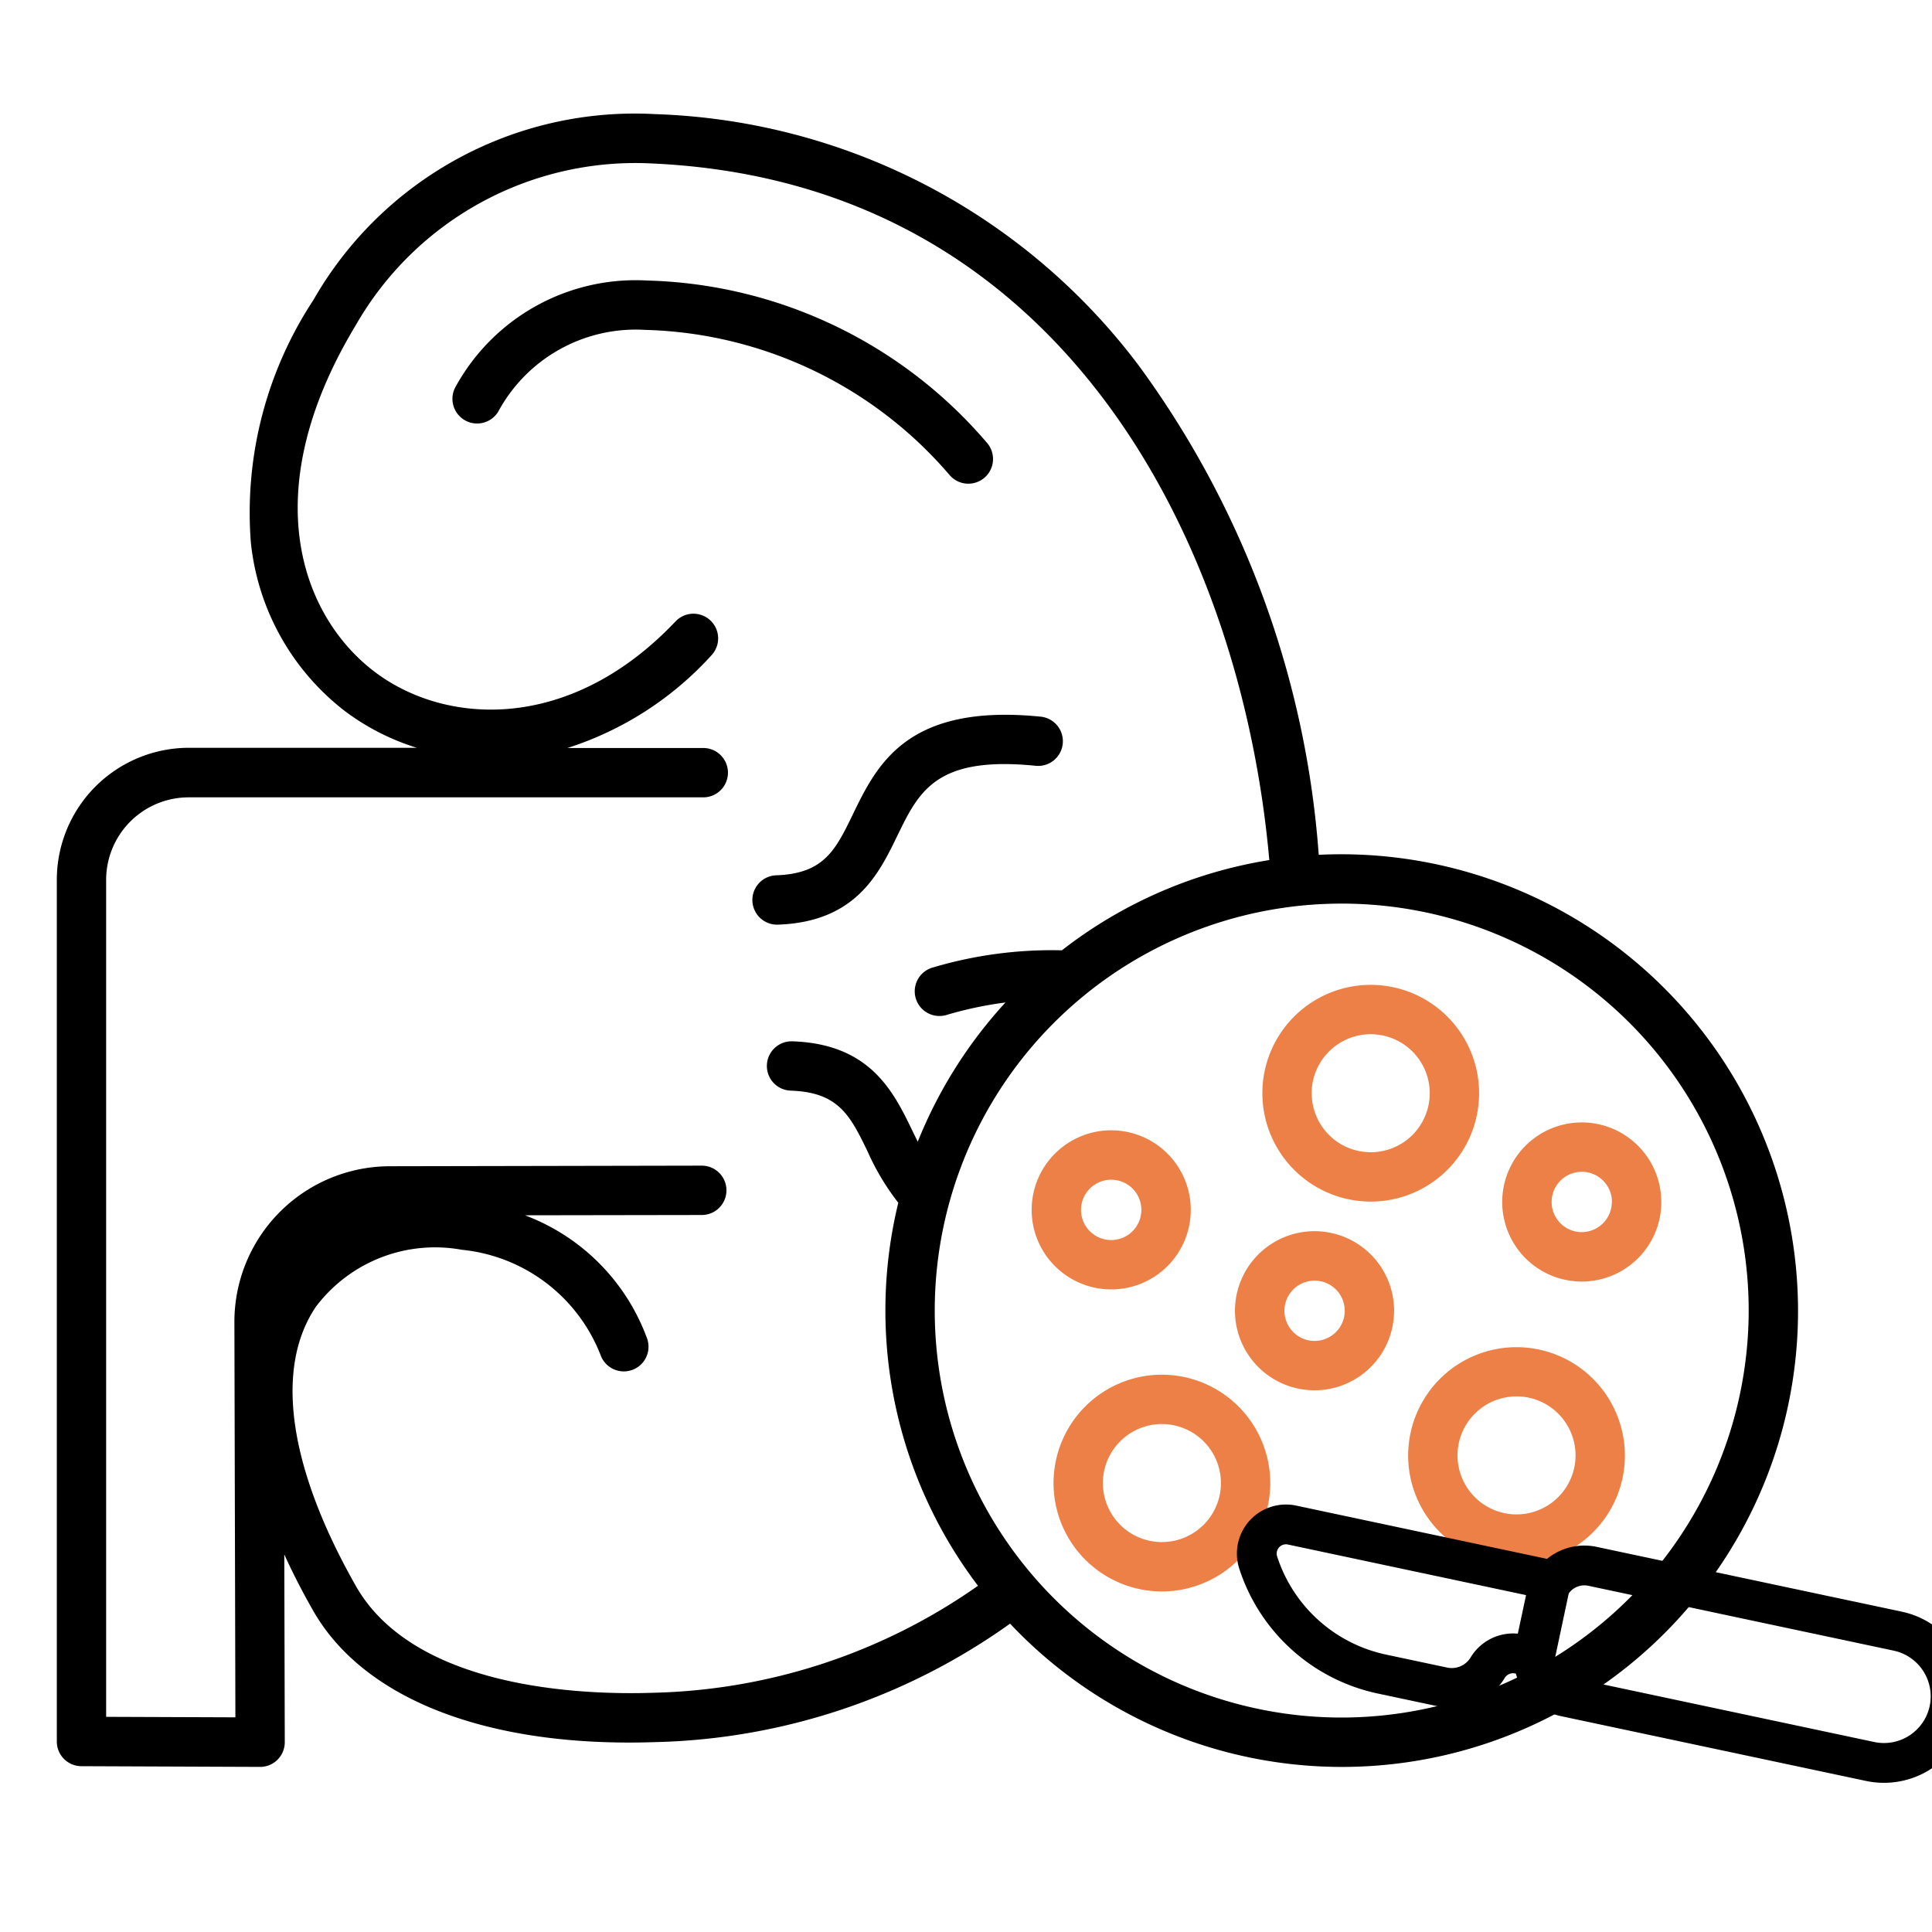 <svg xmlns="http://www.w3.org/2000/svg" xmlns:xlink="http://www.w3.org/1999/xlink" width="68" height="68" viewBox="0 0 68 68">
  <defs>
    <clipPath id="clip-lithotripsy_">
      <rect width="68" height="68"/>
    </clipPath>
  </defs>
  <g id="lithotripsy_" data-name="lithotripsy " clip-path="url(#clip-lithotripsy_)">
    <g id="Diagnostic_Laproscopy" data-name="Diagnostic Laproscopy" transform="translate(-70 -78)">
      <rect id="Rectangle_5259" data-name="Rectangle 5259" width="68" height="68" transform="translate(69 77)" fill="none"/>
      <g id="Group_17227" data-name="Group 17227" transform="translate(-481 -3195.056)">
        <g id="Group_17234" data-name="Group 17234" transform="translate(342 1.245)">
          <path id="kidney-stone" d="M29.71,29.084a5.5,5.5,0,0,0-5.173,2.876.868.868,0,1,1-1.487-.9,7.23,7.23,0,0,1,6.741-3.713,16.277,16.277,0,0,1,11.937,5.7.869.869,0,1,1-1.309,1.143A14.6,14.6,0,0,0,29.71,29.084Zm4.658,20.934c2.74-.091,3.557-1.773,4.213-3.124.763-1.573,1.367-2.815,4.852-2.47a.869.869,0,1,0,.171-1.729c-4.691-.465-5.741,1.7-6.586,3.44-.61,1.258-1.015,2.09-2.708,2.146a.869.869,0,0,0,.029,1.737.119.119,0,0,0,.03,0ZM70.285,63.6A16.052,16.052,0,0,1,42.551,74.62a22.373,22.373,0,0,1-12.5,4.17c-.305.01-.608.015-.906.015-5.41,0-9.44-1.676-11.132-4.657q-.569-1-1.007-1.964l.017,6.607a.868.868,0,0,1-.868.871h0l-6.288-.025A.867.867,0,0,1,9,78.768V48.436a4.649,4.649,0,0,1,4.643-4.643h8.028a8.3,8.3,0,0,1-2.542-1.3,8.615,8.615,0,0,1-3.3-5.929,13.614,13.614,0,0,1,2.2-8.529A13.031,13.031,0,0,1,30.064,21.49a22.2,22.2,0,0,1,17.015,8.847,33.179,33.179,0,0,1,6.336,17.223c.269-.014.538-.02.811-.02A16.081,16.081,0,0,1,70.285,63.6Zm-28.861,9.69a16.039,16.039,0,0,1-2.807-13.484,8.558,8.558,0,0,1-1.078-1.8c-.61-1.258-1.015-2.09-2.708-2.146a.868.868,0,1,1,.058-1.736c2.74.091,3.557,1.773,4.213,3.124q.1.208.2.409a16.106,16.106,0,0,1,3.087-4.9,13.19,13.19,0,0,0-2.074.439.869.869,0,0,1-.5-1.665,14.69,14.69,0,0,1,4.56-.61,16,16,0,0,1,7.3-3.177C50.7,36.7,44.488,23.9,29.981,23.228a11.343,11.343,0,0,0-10.468,5.707c-3.562,5.91-1.867,10.253.666,12.178,2.5,1.9,6.893,2.155,10.613-1.784a.869.869,0,0,1,1.263,1.193A11.632,11.632,0,0,1,26.973,43.8h4.78a.868.868,0,1,1,0,1.737H13.643a2.906,2.906,0,0,0-2.907,2.9V77.9l4.549.017L15.25,64.012a5.477,5.477,0,0,1,5.47-5.491L31.7,58.5h0a.868.868,0,0,1,0,1.737l-6.225.01a7.312,7.312,0,0,1,4.31,4.364.869.869,0,0,1-1.64.573,5.862,5.862,0,0,0-4.89-3.723,5.255,5.255,0,0,0-5.141,2.011c-1.455,2.167-.955,5.653,1.408,9.817,2.068,3.644,8.009,3.846,10.468,3.764a20.692,20.692,0,0,0,11.429-3.764ZM68.548,63.6A14.324,14.324,0,1,0,54.224,77.925,14.34,14.34,0,0,0,68.548,63.6Z" transform="translate(202 3254.338)"/>
          <path id="kidney-stone-2" data-name="kidney-stone" d="M50.1,54.762a3.814,3.814,0,1,1,3.814,3.814A3.818,3.818,0,0,1,50.1,54.762Zm1.737,0a2.077,2.077,0,1,0,2.077-2.077A2.079,2.079,0,0,0,51.835,54.762ZM62.86,67.509A3.814,3.814,0,1,1,59.046,63.7,3.818,3.818,0,0,1,62.86,67.509Zm-1.737,0a2.077,2.077,0,1,0-2.077,2.077A2.079,2.079,0,0,0,61.123,67.509Zm-10.745.974a3.814,3.814,0,1,1-3.814-3.814A3.818,3.818,0,0,1,50.378,68.483Zm-1.737,0a2.077,2.077,0,1,0-2.077,2.077A2.079,2.079,0,0,0,48.642,68.483Zm6.095-6.065a2.8,2.8,0,1,1-2.8-2.8A2.8,2.8,0,0,1,54.737,62.418Zm-1.737,0a1.061,1.061,0,1,0-1.062,1.062A1.062,1.062,0,0,0,53,62.418ZM41.98,58.867a2.8,2.8,0,1,1,2.8,2.8A2.8,2.8,0,0,1,41.98,58.867Zm1.737,0a1.062,1.062,0,1,0,1.062-1.061A1.063,1.063,0,0,0,43.717,58.867Zm20.425-.277a2.8,2.8,0,1,1-2.8-2.8A2.8,2.8,0,0,1,64.141,58.591Zm-1.737,0a1.062,1.062,0,1,0-1.062,1.061A1.063,1.063,0,0,0,62.4,58.591Z" transform="translate(203.331 3255.527)" fill="#ec8046"/>
          <g id="circumcision_1_" data-name="circumcision (1)" transform="matrix(0.545, 0.839, -0.839, 0.545, 210.576, 3221.456)">
            <g id="Group_17226" data-name="Group 17226" transform="translate(110.802 3.32)">
              <g id="Group_17225" data-name="Group 17225" transform="translate(0 9.936)">
                <g id="Group_17224" data-name="Group 17224" transform="translate(0 0)">
                  <path id="Path_13860" data-name="Path 13860" d="M210.458,135.681l2.077,2.077a1.046,1.046,0,0,0-.711,1.476,1.476,1.476,0,0,1-.285,1.688l-1.555,1.555a5.851,5.851,0,0,1-5.658,1.512,1.026,1.026,0,0,1-.459-1.717Z" transform="translate(-203.566 -135.681)" fill="none" stroke="#000" stroke-width="1.4"/>
                </g>
              </g>
              <path id="Path_13862" data-name="Path 13862" d="M291,26.788a2.345,2.345,0,0,1,0,3.316l-7.766,7.766a1.375,1.375,0,0,1-1.945,0L279.922,36.5a1.375,1.375,0,0,1,0-1.945l7.766-7.766A2.345,2.345,0,0,1,291,26.788Z" transform="translate(-272.646 -26.101)" fill="none" stroke="#000" stroke-width="1.4"/>
            </g>
          </g>
        </g>
      </g>
    </g>
  </g>
</svg>

